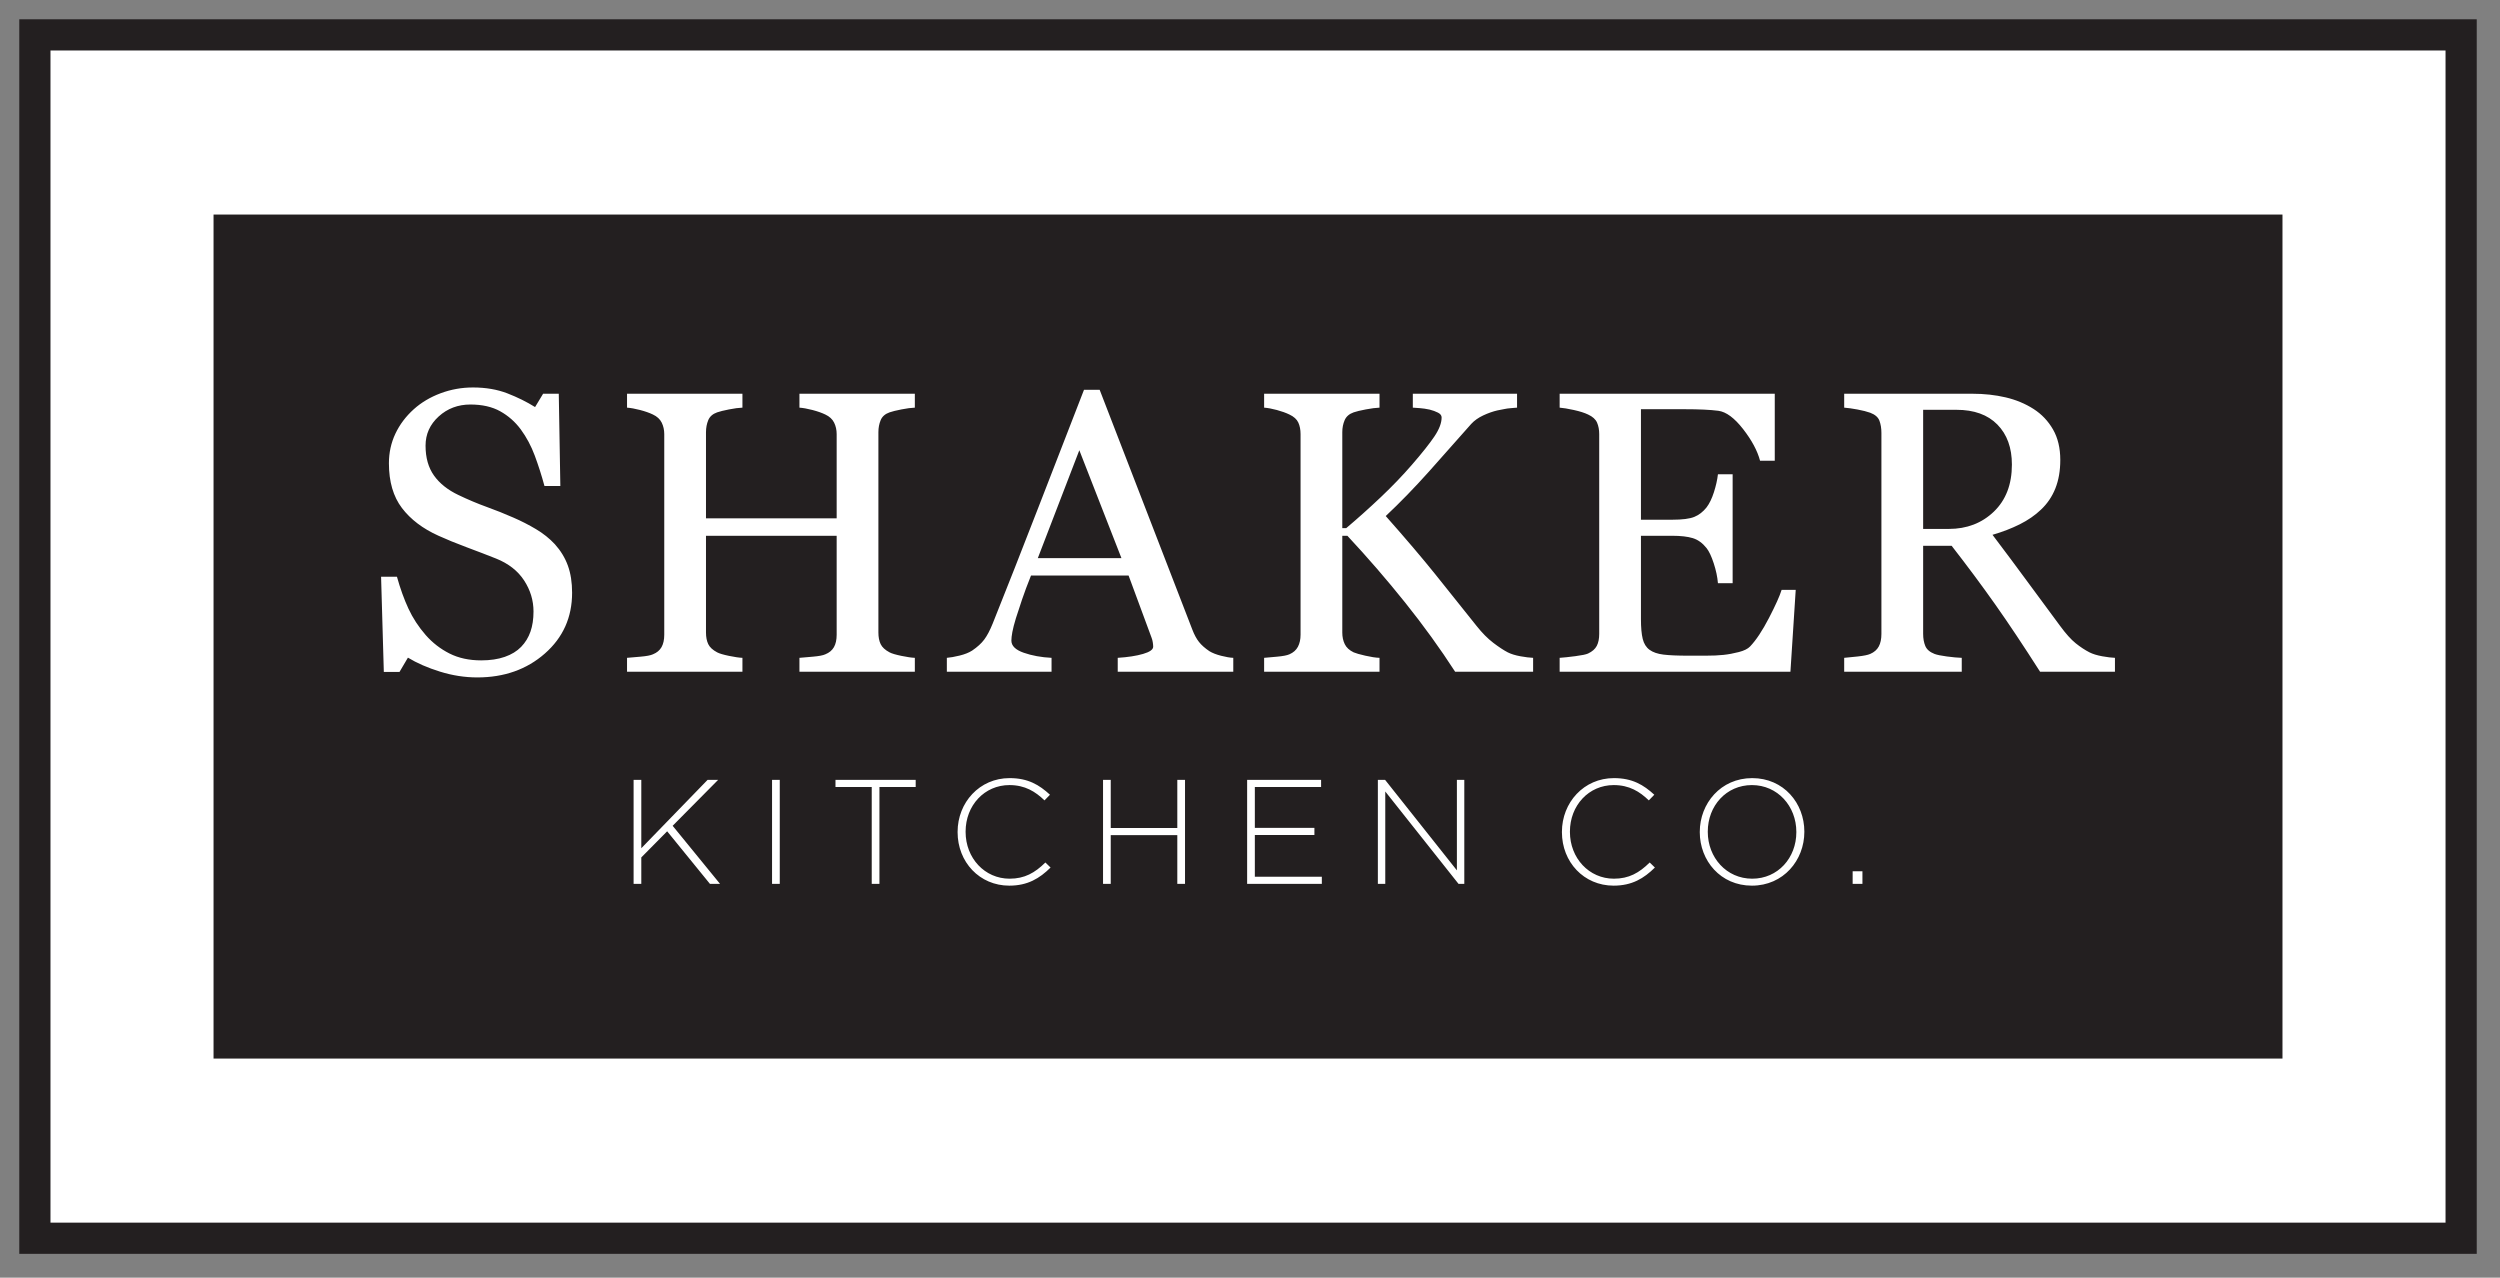 <?xml version="1.0" encoding="UTF-8" standalone="no"?>
<!DOCTYPE svg PUBLIC "-//W3C//DTD SVG 1.1//EN" "http://www.w3.org/Graphics/SVG/1.1/DTD/svg11.dtd">
<svg width="100%" height="100%" viewBox="0 0 407 208" version="1.1" xmlns="http://www.w3.org/2000/svg" xmlns:xlink="http://www.w3.org/1999/xlink" xml:space="preserve" xmlns:serif="http://www.serif.com/" style="fill-rule:evenodd;clip-rule:evenodd;stroke-miterlimit:2;">
    <rect x="0" y="0" width="407" height="208" fill="#808080" stroke="none"/>
    <g transform="matrix(1,0,0,1,-94.461,-520.284)">
        <g>
            <rect x="100.14" y="525.963" width="394.995" height="195.907" style="fill:white;fill-rule:nonzero;"/>
            <rect x="100.14" y="525.963" width="394.995" height="195.907" style="fill:none;stroke:rgb(35,31,32);stroke-width:5.08px;"/>
            <rect x="129.226" y="555.213" width="336.823" height="137.406" style="fill:rgb(35,31,32);fill-rule:nonzero;"/>
            <path d="M181.714,606.425C180.534,605.723 179.306,605.096 178.03,604.543C176.627,603.926 175.176,603.347 173.677,602.804C172.178,602.262 170.652,601.619 169.1,600.875C167.356,600.046 166.027,598.988 165.113,597.701C164.198,596.415 163.741,594.794 163.741,592.837C163.741,590.966 164.453,589.382 165.878,588.085C167.303,586.788 169.025,586.139 171.045,586.139C172.959,586.139 174.575,586.506 175.893,587.24C177.212,587.973 178.328,588.957 179.242,590.19C180.178,591.466 180.938,592.891 181.523,594.464C182.107,596.038 182.634,597.685 183.102,599.408L185.685,599.408L185.43,584.385L182.878,584.385L181.571,586.554C180.21,585.704 178.705,584.959 177.058,584.321C175.409,583.683 173.544,583.364 171.46,583.364C169.631,583.364 167.877,583.678 166.197,584.305C164.517,584.932 163.06,585.798 161.827,586.904C160.53,588.073 159.531,589.401 158.829,590.89C158.128,592.378 157.777,593.982 157.777,595.704C157.777,598.701 158.483,601.13 159.898,602.99C161.312,604.85 163.295,606.354 165.846,607.502C167.143,608.095 168.685,608.726 170.471,609.392C172.257,610.059 173.841,610.668 175.224,611.218C177.243,612.028 178.764,613.215 179.785,614.78C180.805,616.345 181.316,618.032 181.316,619.842C181.316,621.076 181.151,622.168 180.821,623.115C180.491,624.063 179.986,624.888 179.306,625.591C178.625,626.293 177.738,626.837 176.643,627.22C175.547,627.603 174.267,627.794 172.799,627.794C170.843,627.794 169.126,627.423 167.648,626.678C166.17,625.934 164.878,624.935 163.773,623.68C162.603,622.34 161.663,620.9 160.95,619.358C160.238,617.817 159.616,616.089 159.084,614.175L156.501,614.175L156.947,629.676L159.499,629.676L160.871,627.348C162.338,628.241 164.081,629.001 166.101,629.628C168.121,630.255 170.141,630.569 172.162,630.569C176.542,630.569 180.21,629.273 183.165,626.678C186.121,624.084 187.599,620.788 187.599,616.791C187.599,615.111 187.37,613.638 186.913,612.373C186.456,611.108 185.749,609.944 184.792,608.881C183.92,607.945 182.894,607.126 181.714,606.425ZM243.397,627.38C242.865,627.359 242.137,627.252 241.212,627.061C240.287,626.87 239.643,626.678 239.282,626.487C238.559,626.104 238.075,625.657 237.831,625.147C237.586,624.637 237.464,624.01 237.464,623.265L237.464,590.636C237.464,589.935 237.586,589.286 237.831,588.691C238.075,588.096 238.559,587.67 239.282,587.415C239.707,587.266 240.351,587.107 241.212,586.937C242.073,586.767 242.801,586.671 243.397,586.649L243.397,584.385L224.61,584.385L224.61,586.649C225.205,586.692 225.912,586.82 226.731,587.032C227.55,587.245 228.246,587.49 228.82,587.766C229.501,588.085 229.979,588.526 230.256,589.089C230.532,589.653 230.67,590.275 230.67,590.955L230.67,604.67L209.396,604.67L209.396,590.636C209.396,589.935 209.518,589.286 209.763,588.691C210.007,588.096 210.491,587.67 211.214,587.415C211.639,587.266 212.283,587.107 213.144,586.937C214.005,586.767 214.733,586.671 215.329,586.649L215.329,584.385L196.542,584.385L196.542,586.649C197.137,586.692 197.845,586.82 198.663,587.032C199.482,587.245 200.178,587.49 200.753,587.766C201.433,588.085 201.911,588.526 202.188,589.089C202.464,589.653 202.602,590.275 202.602,590.955L202.602,623.616C202.602,624.445 202.453,625.121 202.156,625.642C201.858,626.163 201.39,626.551 200.753,626.806C200.391,626.976 199.726,627.104 198.759,627.188C197.791,627.274 197.053,627.337 196.542,627.38L196.542,629.644L215.329,629.644L215.329,627.38C214.797,627.359 214.069,627.252 213.144,627.061C212.219,626.87 211.576,626.678 211.214,626.487C210.491,626.104 210.007,625.657 209.763,625.147C209.518,624.637 209.396,624.01 209.396,623.265L209.396,607.509L230.67,607.509L230.67,623.616C230.67,624.445 230.521,625.121 230.224,625.642C229.926,626.163 229.458,626.551 228.82,626.806C228.459,626.976 227.794,627.104 226.827,627.188C225.859,627.274 225.121,627.337 224.61,627.38L224.61,629.644L243.397,629.644L243.397,627.38ZM295.239,627.38C294.708,627.359 294.048,627.247 293.262,627.045C292.475,626.843 291.837,626.593 291.348,626.295C290.625,625.806 290.061,625.307 289.658,624.796C289.253,624.286 288.892,623.616 288.573,622.787L273.487,583.747L270.935,583.747C268.787,589.276 266.342,595.58 263.599,602.661C260.855,609.742 258.346,616.121 256.071,621.798C255.625,622.904 255.168,623.771 254.7,624.398C254.232,625.025 253.573,625.626 252.723,626.2C252.191,626.54 251.511,626.811 250.682,627.013C249.852,627.215 249.161,627.337 248.608,627.38L248.608,629.644L265.653,629.644L265.653,627.38C263.973,627.295 262.463,627.019 261.124,626.551C259.784,626.083 259.114,625.424 259.114,624.573C259.114,624.212 259.167,623.744 259.273,623.17C259.38,622.596 259.571,621.851 259.849,620.937C260.147,620.002 260.482,618.981 260.855,617.875C261.228,616.77 261.712,615.472 262.308,613.984L278.196,613.984L281.944,624.126C282.029,624.339 282.092,624.584 282.135,624.86C282.178,625.137 282.199,625.37 282.199,625.562C282.199,626.03 281.651,626.423 280.556,626.742C279.462,627.061 278.085,627.274 276.427,627.38L276.427,629.644L295.239,629.644L295.239,627.38ZM263.418,611.145L270.175,593.582L277.031,611.145L263.418,611.145ZM344.052,627.38C343.501,627.359 342.813,627.274 341.988,627.125C341.162,626.976 340.474,626.763 339.924,626.487C339.268,626.147 338.484,625.631 337.574,624.94C336.664,624.249 335.753,623.329 334.843,622.181C332.459,619.184 330.208,616.368 328.09,613.732C325.972,611.097 323.295,607.951 320.059,604.295C322.394,602.104 324.75,599.678 327.128,597.018C329.505,594.359 331.789,591.785 333.977,589.297C334.487,588.744 335.141,588.282 335.938,587.909C336.734,587.538 337.505,587.266 338.249,587.096C338.716,587.011 339.099,586.937 339.396,586.873C339.694,586.809 339.991,586.767 340.289,586.745C340.565,586.724 340.81,586.703 341.022,586.681C341.234,586.66 341.373,586.649 341.437,586.649L341.437,584.385L324.468,584.385L324.468,586.649C324.766,586.671 325.148,586.697 325.616,586.729C326.084,586.761 326.616,586.841 327.211,586.968C327.721,587.096 328.173,587.261 328.567,587.463C328.96,587.665 329.157,587.925 329.157,588.244C329.157,589.137 328.769,590.163 327.993,591.322C327.216,592.481 325.988,594.028 324.309,595.963C322.799,597.707 321.119,599.455 319.269,601.21C317.419,602.964 315.537,604.649 313.624,606.265L312.986,606.265L312.986,590.636C312.986,589.935 313.113,589.286 313.369,588.691C313.624,588.096 314.113,587.67 314.836,587.415C315.261,587.266 315.92,587.107 316.813,586.937C317.706,586.767 318.45,586.671 319.046,586.649L319.046,584.385L300.26,584.385L300.26,586.649C300.855,586.692 301.546,586.82 302.333,587.032C303.119,587.245 303.8,587.49 304.374,587.766C305.097,588.106 305.581,588.542 305.825,589.074C306.07,589.605 306.192,590.233 306.192,590.955L306.192,623.616C306.192,624.382 306.049,625.036 305.762,625.578C305.475,626.12 305.012,626.53 304.374,626.806C303.991,626.976 303.332,627.104 302.397,627.188C301.461,627.274 300.749,627.337 300.26,627.38L300.26,629.644L319.046,629.644L319.046,627.38C318.429,627.359 317.659,627.242 316.734,627.029C315.809,626.817 315.176,626.636 314.836,626.487C314.134,626.147 313.65,625.7 313.385,625.147C313.118,624.594 312.986,623.967 312.986,623.265L312.986,607.509L313.815,607.509C317.089,611.018 320.221,614.638 323.208,618.369C326.196,622.101 328.912,625.86 331.358,629.644L344.052,629.644L344.052,627.38ZM384.508,616.312C384.21,617.29 383.524,618.816 382.451,620.889C381.377,622.962 380.351,624.509 379.373,625.53C379.011,625.913 378.4,626.216 377.539,626.439C376.678,626.662 375.843,626.817 375.035,626.901C374.248,626.987 373.281,627.029 372.133,627.029L369.358,627.029C367.592,627.029 366.232,626.971 365.275,626.854C364.318,626.737 363.563,626.477 363.01,626.074C362.457,625.67 362.086,625.076 361.894,624.29C361.703,623.505 361.607,622.433 361.607,621.075L361.607,607.509L366.71,607.509C368.092,607.509 369.203,607.637 370.043,607.892C370.883,608.147 371.633,608.689 372.292,609.518C372.696,610.029 373.084,610.853 373.456,611.99C373.828,613.128 374.057,614.207 374.142,615.228L376.534,615.228L376.534,597.494L374.142,597.494C374.035,598.408 373.818,599.381 373.488,600.412C373.158,601.444 372.759,602.268 372.292,602.884C371.718,603.607 371.053,604.123 370.299,604.431C369.544,604.74 368.347,604.894 366.71,604.894L361.607,604.894L361.607,586.905L368.72,586.905C369.889,586.905 370.931,586.926 371.845,586.968C372.759,587.011 373.546,587.075 374.206,587.16C375.482,587.33 376.826,588.324 378.241,590.142C379.654,591.96 380.574,593.677 380.999,595.293L383.392,595.293L383.392,584.385L348.371,584.385L348.371,586.649C348.945,586.692 349.715,586.82 350.683,587.032C351.65,587.245 352.421,587.49 352.995,587.766C353.739,588.106 354.228,588.547 354.463,589.089C354.696,589.632 354.813,590.254 354.813,590.955L354.813,623.489C354.813,624.276 354.68,624.924 354.415,625.434C354.149,625.945 353.676,626.359 352.995,626.678C352.676,626.827 351.985,626.971 350.922,627.109C349.859,627.247 349.008,627.337 348.371,627.38L348.371,629.644L385.943,629.644L386.804,616.312L384.508,616.312ZM438.775,627.38C438.221,627.359 437.531,627.274 436.701,627.125C435.872,626.976 435.181,626.763 434.628,626.487C433.884,626.104 433.134,625.61 432.38,625.004C431.625,624.398 430.779,623.457 429.844,622.181C427.696,619.289 425.883,616.833 424.406,614.813C422.928,612.793 421.073,610.305 418.84,607.35C420.456,606.882 421.934,606.313 423.274,605.643C424.613,604.973 425.761,604.181 426.718,603.267C427.76,602.289 428.547,601.13 429.078,599.79C429.61,598.451 429.876,596.909 429.876,595.166C429.876,593.231 429.482,591.577 428.696,590.206C427.909,588.834 426.856,587.723 425.538,586.873C424.177,586.001 422.657,585.369 420.977,584.975C419.297,584.582 417.5,584.385 415.587,584.385L394.695,584.385L394.695,586.649C395.29,586.692 396.013,586.793 396.864,586.952C397.714,587.112 398.406,587.287 398.937,587.479C399.724,587.777 400.224,588.212 400.436,588.786C400.649,589.361 400.755,590.02 400.755,590.764L400.755,623.489C400.755,624.318 400.612,624.999 400.325,625.53C400.038,626.062 399.575,626.466 398.937,626.742C398.555,626.912 397.879,627.05 396.912,627.157C395.944,627.263 395.206,627.337 394.695,627.38L394.695,629.644L413.833,629.644L413.833,627.38C413.173,627.359 412.365,627.284 411.408,627.157C410.452,627.029 409.782,626.891 409.399,626.742C408.634,626.444 408.134,626.014 407.9,625.45C407.666,624.887 407.549,624.233 407.549,623.489L407.549,609.136L412.185,609.136C414.734,612.41 417.097,615.589 419.274,618.672C421.452,621.756 423.889,625.413 426.587,629.644L438.775,629.644L438.775,627.38ZM419.063,603.575C417.107,605.454 414.662,606.393 411.727,606.393L407.549,606.393L407.549,587L412.971,587C415.842,587 418.064,587.802 419.637,589.404C421.211,591.007 421.998,593.178 421.998,595.917C421.998,599.143 421.019,601.696 419.063,603.575Z" style="fill:white;fill-rule:nonzero;"/>
            <path d="M197.611,664.178L198.865,664.178L198.865,659.874L203.074,655.618L210.039,664.178L211.683,664.178L203.968,654.723L211.369,647.251L209.652,647.251L198.865,658.375L198.865,647.251L197.611,647.251L197.611,664.178ZM220.151,664.178L221.406,664.178L221.406,647.251L220.151,647.251L220.151,664.178ZM236.379,664.178L237.633,664.178L237.633,648.409L243.535,648.409L243.535,647.251L230.478,647.251L230.478,648.409L236.379,648.409L236.379,664.178ZM258.771,664.468C261.769,664.468 263.705,663.286 265.495,661.52L264.648,660.698C262.931,662.391 261.262,663.335 258.82,663.335C254.781,663.335 251.661,659.996 251.661,655.715L251.661,655.666C251.661,651.409 254.732,648.095 258.795,648.095C261.334,648.095 263.028,649.159 264.503,650.587L265.398,649.667C263.657,648.071 261.842,646.961 258.82,646.961C253.934,646.961 250.358,650.925 250.358,655.715L250.358,655.763C250.358,660.625 253.934,664.468 258.771,664.468ZM274.035,664.178L275.289,664.178L275.289,656.245L286.127,656.245L286.127,664.178L287.382,664.178L287.382,647.251L286.127,647.251L286.127,655.087L275.289,655.087L275.289,647.251L274.035,647.251L274.035,664.178ZM297.494,664.178L309.656,664.178L309.656,663.02L298.749,663.02L298.749,656.221L308.447,656.221L308.447,655.063L298.749,655.063L298.749,648.409L309.535,648.409L309.535,647.251L297.494,647.251L297.494,664.178ZM318.777,664.178L319.983,664.178L319.983,649.138L331.909,664.178L332.849,664.178L332.849,647.251L331.643,647.251L331.643,661.978L319.959,647.251L318.777,647.251L318.777,664.178ZM357.155,664.468C360.154,664.468 362.089,663.286 363.878,661.52L363.032,660.698C361.315,662.391 359.646,663.335 357.203,663.335C353.164,663.335 350.045,659.996 350.045,655.715L350.045,655.666C350.045,651.409 353.116,648.095 357.179,648.095C359.719,648.095 361.411,649.159 362.887,650.587L363.782,649.667C362.04,648.071 360.226,646.961 357.203,646.961C352.318,646.961 348.742,650.925 348.742,655.715L348.742,655.763C348.742,660.625 352.318,664.468 357.155,664.468ZM379.673,664.468C384.801,664.468 388.209,660.335 388.209,655.715L388.209,655.666C388.209,651.046 384.849,646.961 379.721,646.961C374.593,646.961 371.185,651.094 371.185,655.715L371.185,655.763C371.185,660.383 374.544,664.468 379.673,664.468ZM379.721,663.335C375.536,663.335 372.488,659.9 372.488,655.715L372.488,655.666C372.488,651.482 375.488,648.095 379.673,648.095C383.858,648.095 386.906,651.53 386.906,655.715L386.906,655.763C386.906,659.948 383.906,663.335 379.721,663.335ZM396.072,664.178L397.665,664.178L397.665,662.125L396.072,662.125L396.072,664.178Z" style="fill:white;fill-rule:nonzero;"/>
        </g>
    </g>
</svg>
